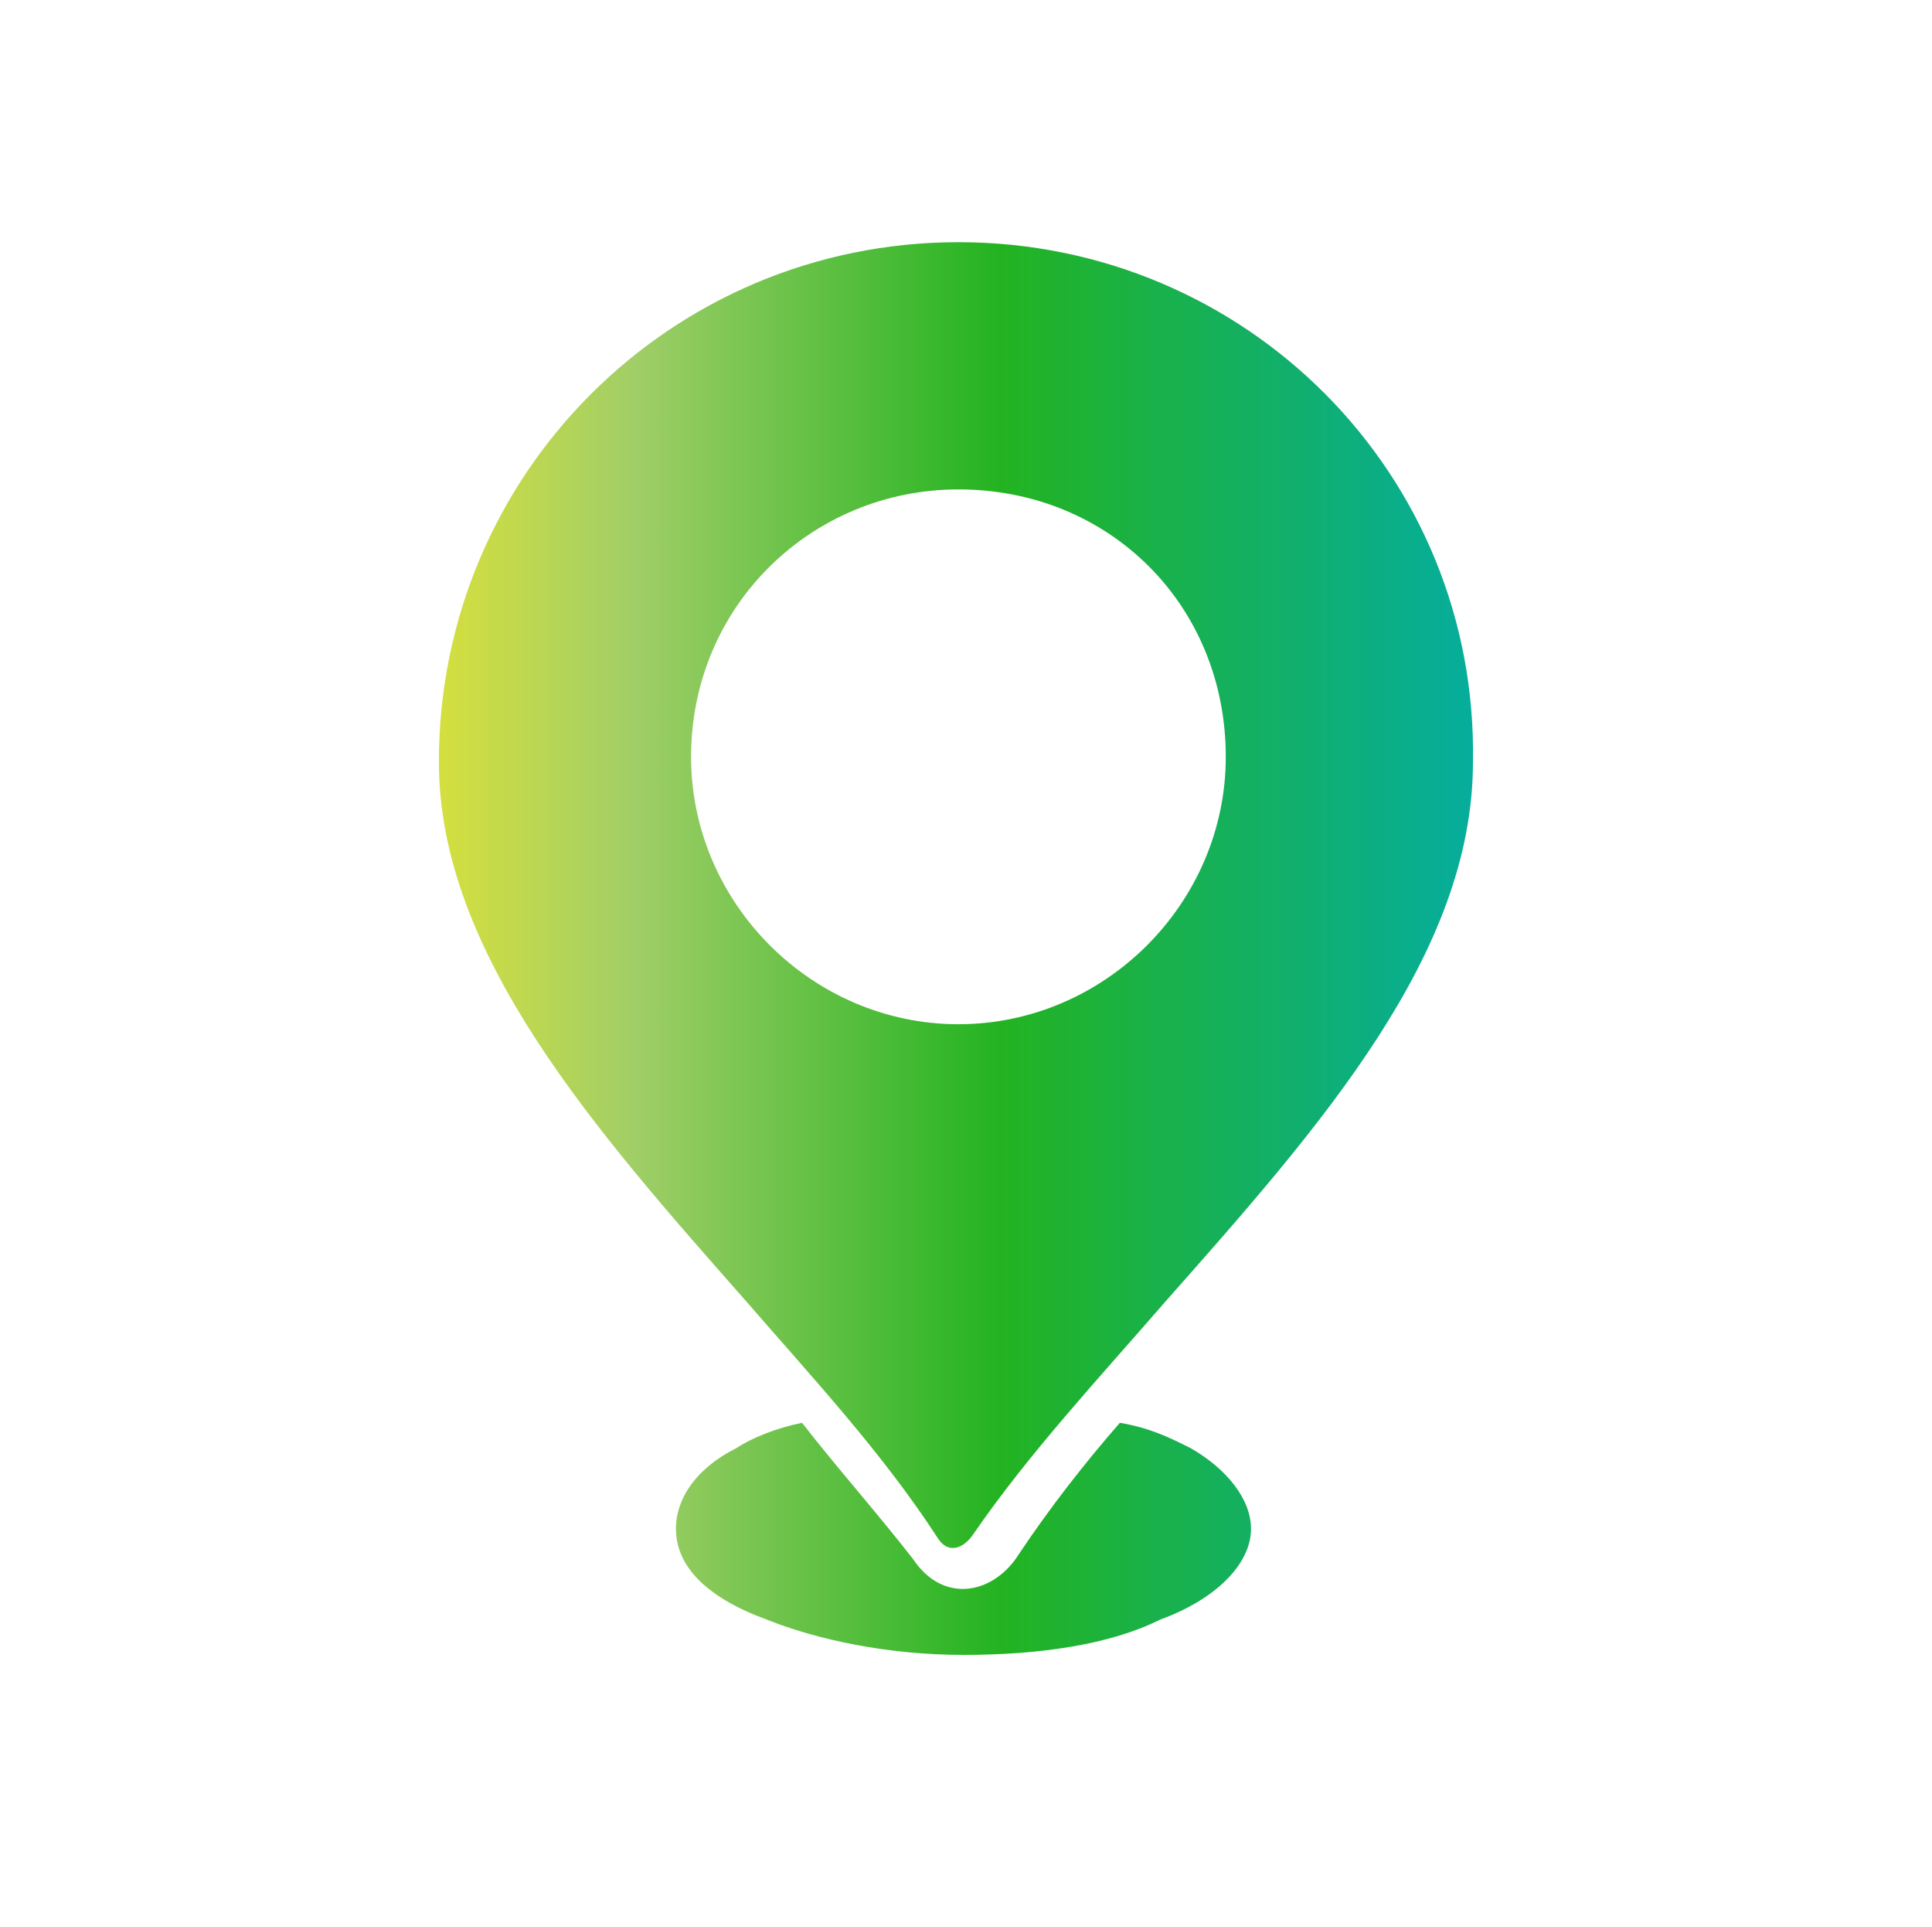 <?xml version="1.0" encoding="UTF-8"?> <!-- Generator: Adobe Illustrator 19.2.0, SVG Export Plug-In . SVG Version: 6.00 Build 0) --> <svg xmlns="http://www.w3.org/2000/svg" xmlns:xlink="http://www.w3.org/1999/xlink" version="1.1" id="svg8" x="0px" y="0px" viewBox="0 0 38.3 38.2" style="enable-background:new 0 0 38.3 38.2;" xml:space="preserve"> <style type="text/css"> .st0{fill:url(#SVGID_1_);} </style> <title>Place</title> <g> <g> <linearGradient id="SVGID_1_" gradientUnits="userSpaceOnUse" x1="8.688" y1="18.788" x2="29.314" y2="18.788"> <stop offset="0" style="stop-color:#D5DF3E"></stop> <stop offset="0.19" style="stop-color:#A0CE67"></stop> <stop offset="0.54" style="stop-color:#23B321"></stop> <stop offset="1" style="stop-color:#05AD9D"></stop> </linearGradient> <path class="st0" d="M15.9,28.2c-0.5,0.1-1,0.3-1.3,0.5c-0.8,0.4-1.2,1-1.2,1.6c0,0.8,0.7,1.4,1.8,1.8c1,0.4,2.4,0.7,3.9,0.7 c1.5,0,2.9-0.2,3.9-0.7c1.1-0.4,1.8-1.1,1.8-1.8c0-0.6-0.5-1.2-1.2-1.6c-0.4-0.2-0.8-0.4-1.4-0.5c-0.7,0.8-1.4,1.7-2,2.6 c-0.5,0.8-1.5,1-2.1,0.1C17.4,30,16.6,29.1,15.9,28.2z M24.3,15c0,2.9-2.4,5.3-5.3,5.3c-2.9,0-5.3-2.4-5.3-5.3 c0-3,2.4-5.3,5.3-5.3C22,9.7,24.3,12,24.3,15z M19,4.8c-5.7,0-10.3,4.6-10.3,10.3c0,3.8,3.1,7.3,6.1,10.7c1.3,1.5,2.7,3,3.8,4.7 c0.2,0.3,0.5,0.2,0.7-0.1c1.1-1.6,2.5-3.1,3.8-4.6c3.1-3.5,6.1-6.9,6.1-10.7C29.3,9.4,24.7,4.8,19,4.8z"></path> </g> </g> </svg> 